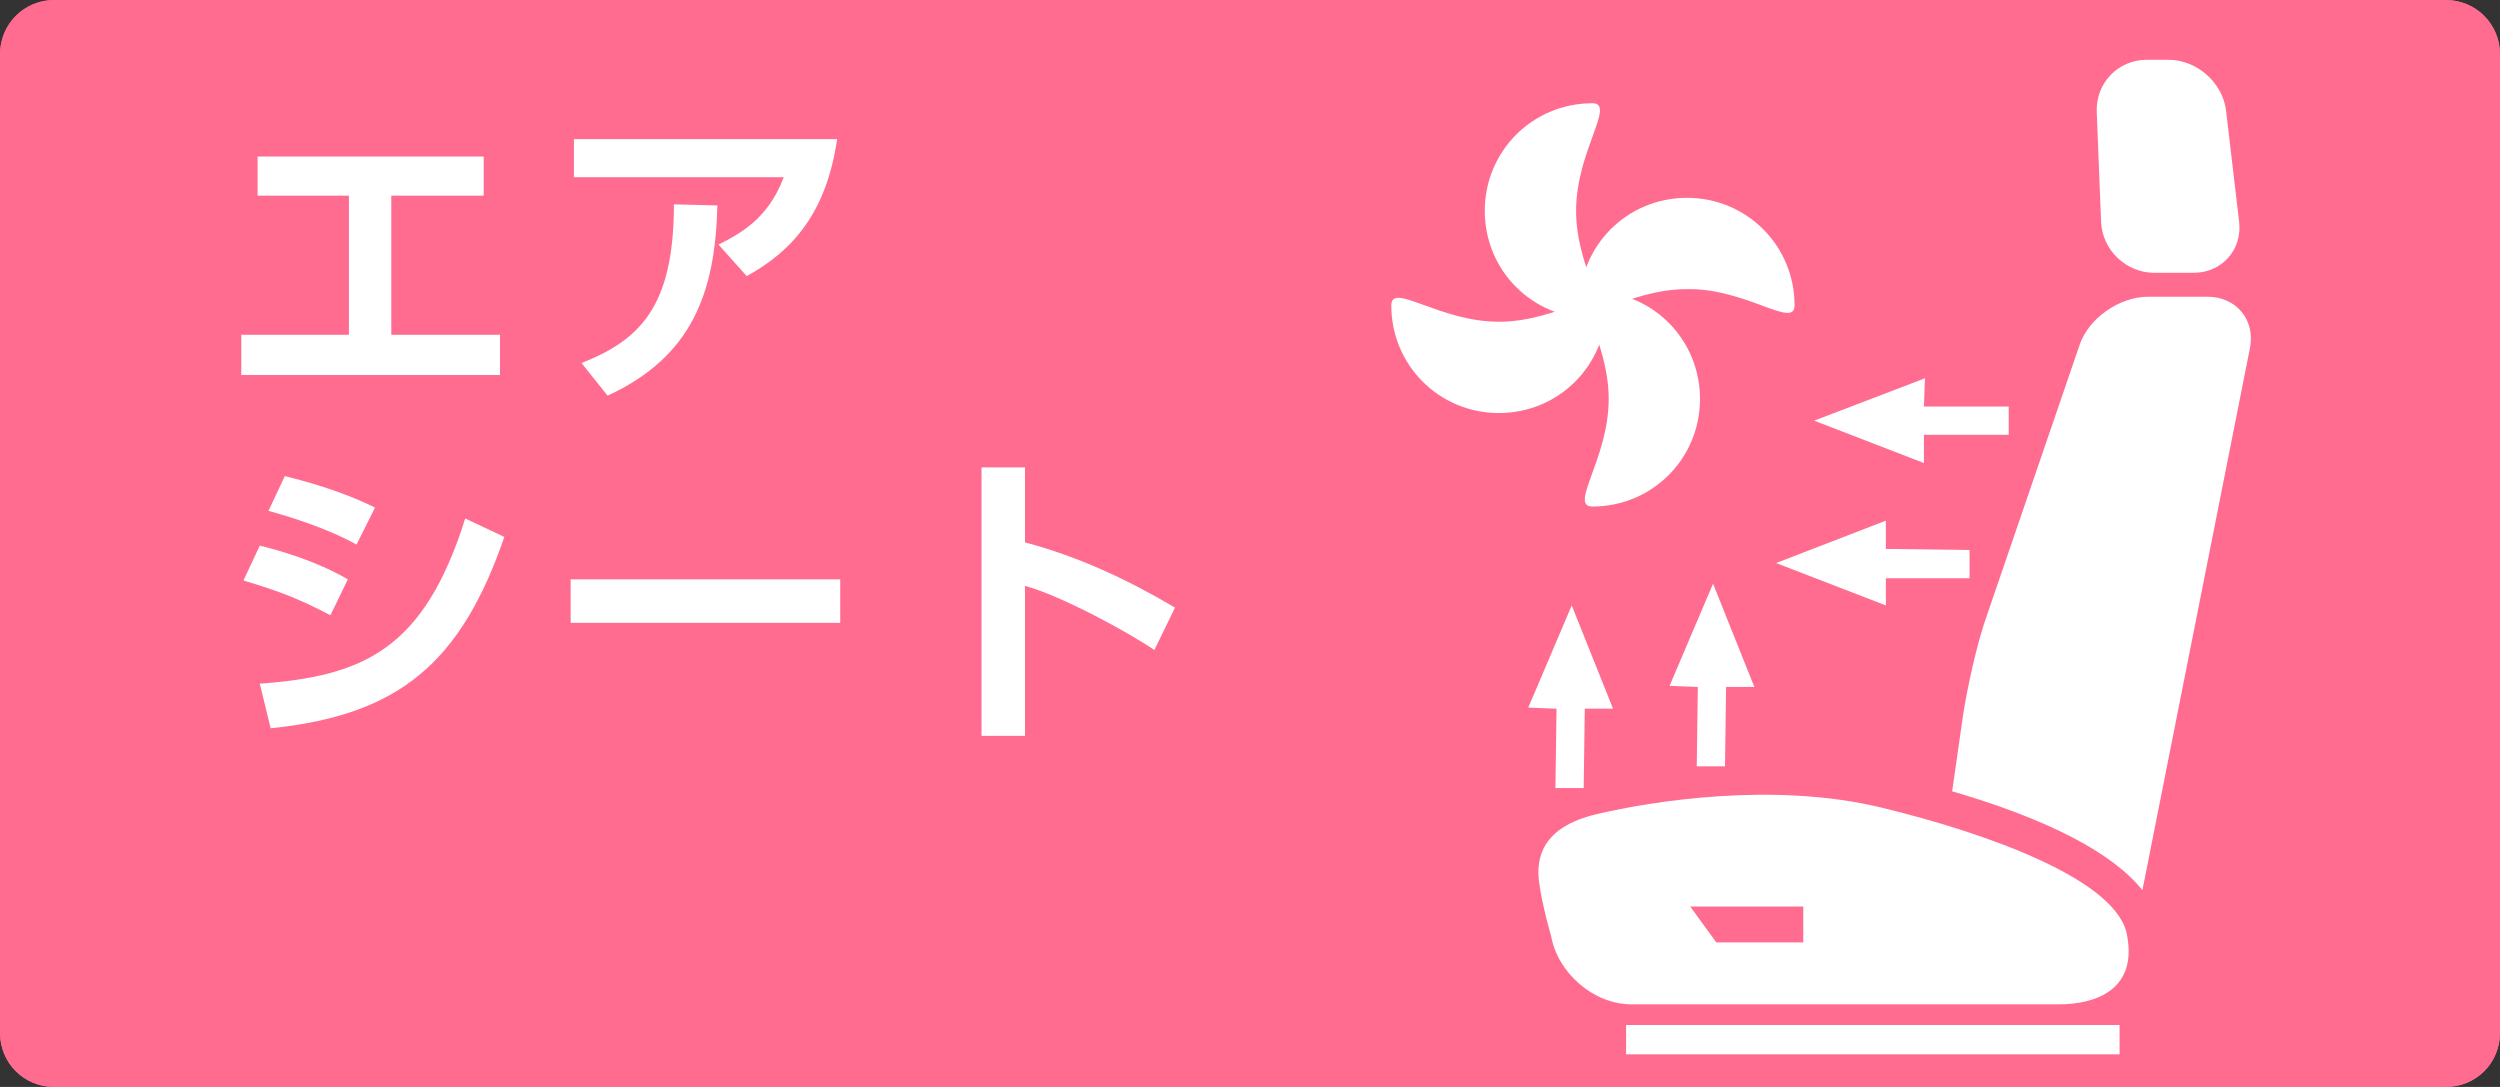 <?xml version="1.0" encoding="utf-8"?>
<!-- Generator: Adobe Illustrator 26.3.1, SVG Export Plug-In . SVG Version: 6.00 Build 0)  -->
<svg version="1.1" id="レイヤー_1" xmlns="http://www.w3.org/2000/svg" xmlns:xlink="http://www.w3.org/1999/xlink" x="0px"
	 y="0px" viewBox="0 0 230 100" style="enable-background:new 0 0 230 100;" xml:space="preserve">
<rect x="0" y="0" width="230" height="100" fill="#333333" stroke="none"/>
<style type="text/css">
	.st0{fill:#FF6C90;}
	.st1{fill:#FFFFFF;}
</style>
<path class="st0" d="M225,0H5C2.2,0,0,2.3,0,5v90c0,2.8,2.2,5,5,5h220c2.8,0,5-2.2,5-5V5C230,2.3,227.8,0,225,0z"/>
<g>
	<path class="st1" d="M203.1,27.3l-5.5,0c-2.6,0-5.5,2-6.3,4.5l-8.5,24.8c-0.9,2.5-1.8,6.6-2.2,9.2l-1,7c8.9,2.6,14.8,5.7,17.5,9.1
		l9.9-49.9C207.5,29.4,205.7,27.3,203.1,27.3z"/>
	<path class="st1" d="M173.1,74.3c-9.9-2.4-21.1-0.6-26.2,0.6c-5.1,1.2-5.6,4.1-5.3,6.3s1.1,4.9,1.1,4.9c0.6,3.4,3.9,6.3,7.4,6.3
		h39.3c3.5,0,7.2-1.4,6.3-6.3C194.9,81,183,76.7,173.1,74.3z M165.9,86.7h-8l-2.4-3.3h10.4V86.7z"/>
	<path class="st1" d="M198.2,25.1h3.6c2.6,0,4.5-2.1,4.2-4.7l-1.2-10.2c-0.3-2.6-2.7-4.7-5.3-4.7h-2c-2.6,0-4.7,2.1-4.6,4.8
		l0.4,10.1C193.4,23,195.6,25.1,198.2,25.1z"/>
	<rect x="149.6" y="94.3" class="st1" width="45.4" height="3.4"/>
</g>
<g>
	<polygon class="st1" points="173.5,47.9 163.4,51.8 173.5,55.7 173.5,53.2 181.2,53.2 181.2,50.6 173.5,50.5 	"/>
	<polygon class="st1" points="177,37.4 177.1,34.8 166.9,38.7 177,42.6 177,40 184.8,40 184.8,37.4 	"/>
	<polygon class="st1" points="157.6,53.7 153.6,63.1 156.2,63.2 156.1,70.5 158.7,70.5 158.8,63.2 161.4,63.2 	"/>
	<polygon class="st1" points="144.6,55.7 140.6,65.1 143.2,65.2 143.1,72.5 145.7,72.5 145.8,65.2 148.4,65.2 	"/>
</g>
<g>
	<path class="st1" d="M146.5,9.5c-5.5,0-9.9,4.4-9.9,9.9s4.4,9.9,9.9,9.9c2.2,0-1.5-4.4-1.5-9.9S148.7,9.5,146.5,9.5z"/>
	<path class="st1" d="M165.1,28.1c0-5.5-4.4-9.9-9.9-9.9c-5.5,0-9.9,4.4-9.9,9.9c0,2.2,4.4-1.5,9.9-1.5
		C160.6,26.5,165.1,30.3,165.1,28.1z"/>
	<path class="st1" d="M146.5,46.6c5.5,0,9.9-4.4,9.9-9.9s-4.4-9.9-9.9-9.9c-2.2,0,1.5,4.4,1.5,9.9S144.3,46.6,146.5,46.6z"/>
	<path class="st1" d="M128,28.1c0,5.5,4.4,9.9,9.9,9.9c5.5,0,9.9-4.4,9.9-9.9c0-2.2-4.4,1.5-9.9,1.5C132.4,29.6,128,25.9,128,28.1z"
		/>
</g>
<path class="st0" d="M225,0H5C2.2,0,0,2.2,0,5v90c0,2.8,2.2,5,5,5h220c2.8,0,5-2.2,5-5V5C230,2.2,227.8,0,225,0z M227,95
	c0,1.1-0.9,2-2,2H5c-1.1,0-2-0.9-2-2V5c0-1.1,0.9-2,2-2h220c1.1,0,2,0.9,2,2V95z"/>
<g>
	<path class="st1" d="M44.5,14.3V18h-8.5v12.8H46v3.7H22.2v-3.7h9.9V18h-8.4v-3.6H44.5z"/>
	<path class="st1" d="M77,12.9c-1,6.7-4.1,10.2-8.3,12.5l-2.6-2.9c2-1,4.6-2.4,6-6.2H52.8v-3.5H77z M53.5,33.4
		c5.3-2.1,8.5-5.1,8.5-14.6l4,0.1c-0.2,8-2.3,13.9-10.1,17.5L53.5,33.4z"/>
	<path class="st1" d="M30.4,56.6c-2.9-1.5-4.4-2.1-8-3.2l1.5-3.2c1.7,0.4,5.2,1.4,8.1,3.1L30.4,56.6z M23.9,62.9
		c9.5-0.7,15.1-3.1,18.9-15.2l3.6,1.7c-4,11.6-9.7,16.4-21.5,17.6L23.9,62.9z M32.8,50.1c-2.9-1.6-6.3-2.6-8.1-3.1l1.5-3.2
		c1.6,0.4,5.1,1.3,8.3,2.9L32.8,50.1z"/>
	<path class="st1" d="M77.3,53.3v4H52.5v-4H77.3z"/>
	<path class="st1" d="M94.3,43v6.9c4.9,1.3,9.4,3.4,13.8,6l-1.9,3.9c-2.5-1.7-8.6-5-11.9-5.9v13.8h-4V43H94.3z"/>
</g>
</svg>
